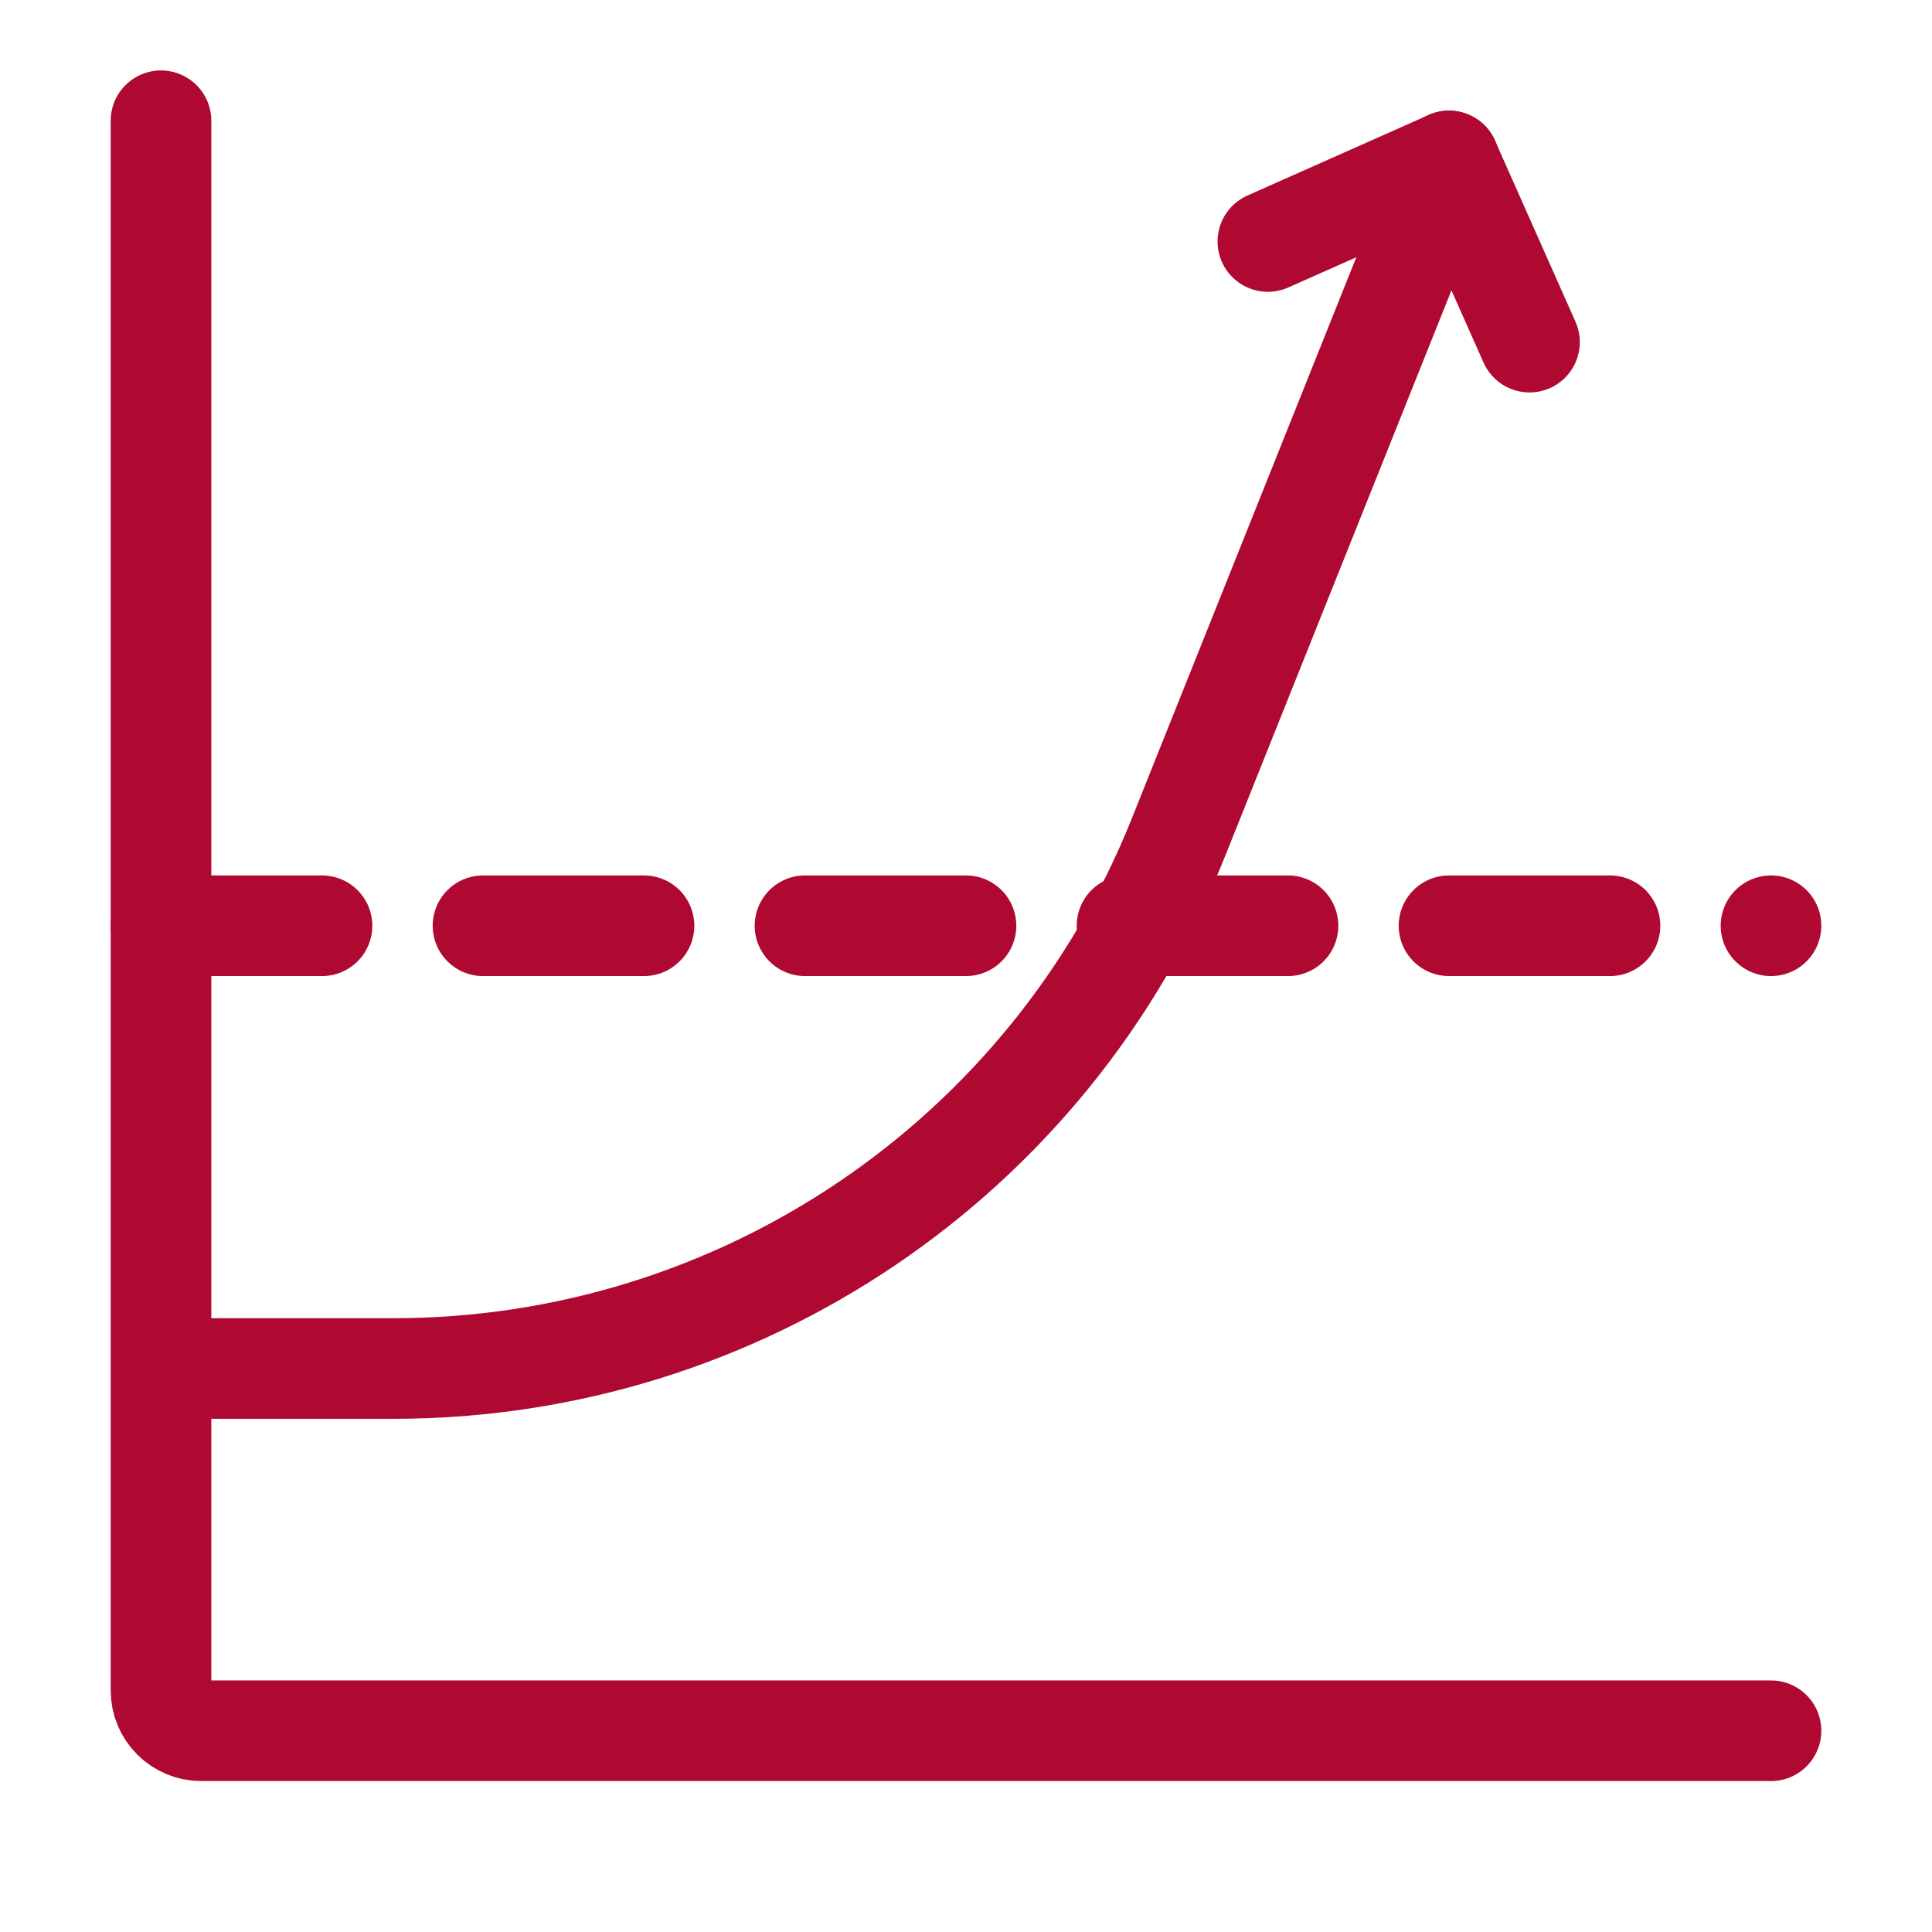 <svg width="48" height="48" viewBox="0 0 48 48" fill="none" xmlns="http://www.w3.org/2000/svg">
<path d="M4 3V42C4 42.552 4.448 43 5 43H44" stroke="#B00931" stroke-width="2.5" stroke-linecap="round"/>
<path d="M4 23L44 23" stroke="#B00931" stroke-width="2.5" stroke-linecap="round" stroke-dasharray="4 4"/>
<path d="M4.5 34H9.782C18.369 34 26.091 28.772 29.28 20.799L36 4" stroke="#B00931" stroke-width="2.5" stroke-linecap="round"/>
<path d="M31.5 6L36 4" stroke="#B00931" stroke-width="2.5" stroke-linecap="round"/>
<path d="M36 4L38 8.5" stroke="#B00931" stroke-width="2.5" stroke-linecap="round"/>
</svg>
